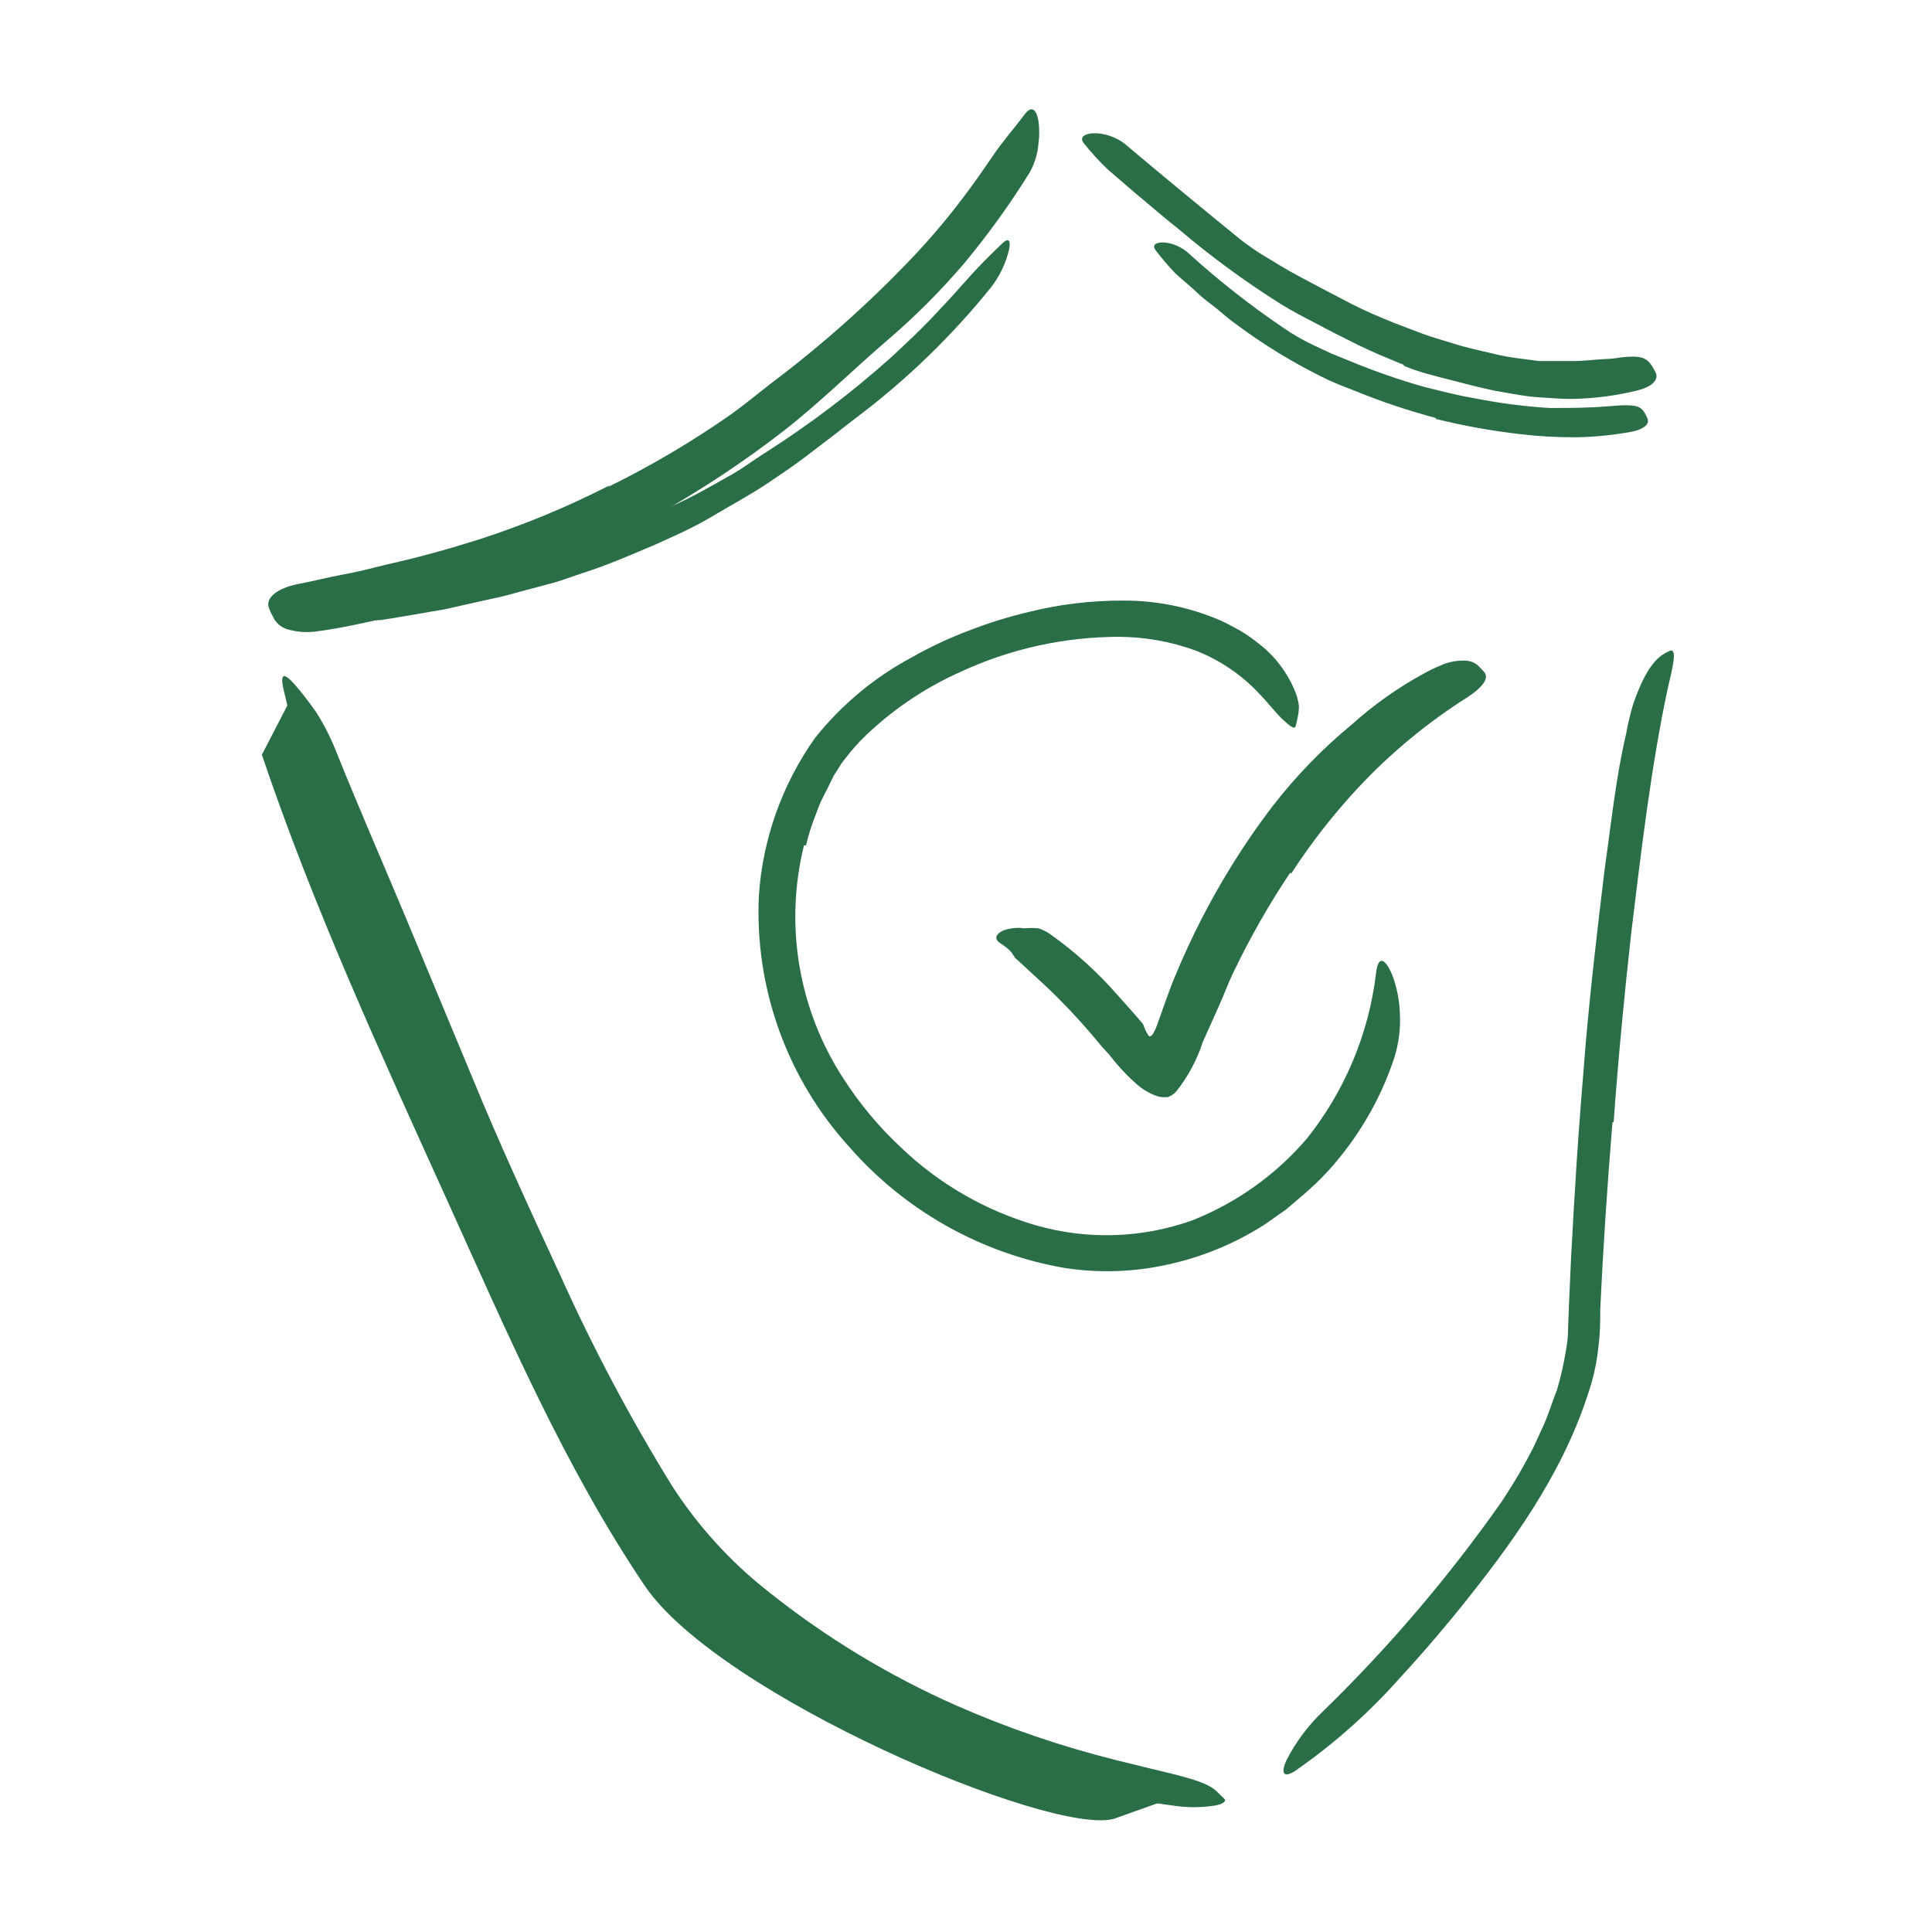 <svg width="88" height="88" viewBox="0 0 88 88" fill="none" xmlns="http://www.w3.org/2000/svg">
<path d="M28.187 24.104L29.465 23.588C29.885 23.409 30.297 23.196 30.71 23.004C31.555 22.626 32.353 22.165 33.157 21.711C33.755 21.395 34.285 20.976 34.862 20.618C36.876 19.335 38.782 17.891 40.562 16.301C41.346 15.579 42.122 14.843 42.831 14.066C43.305 13.578 43.745 13.062 44.206 12.554C44.666 12.045 45.147 11.571 45.642 11.096C45.952 10.801 46.041 10.952 45.965 11.351C45.822 11.972 45.547 12.555 45.161 13.062C43.383 15.273 41.339 17.256 39.077 18.968C38.74 19.223 38.389 19.491 38.059 19.759L37.014 20.556C36.327 21.099 35.598 21.587 34.876 22.069C34.154 22.55 33.226 23.052 32.408 23.54C31.59 24.028 30.703 24.42 29.83 24.812C28.744 25.273 27.657 25.747 26.537 26.104C26.11 26.242 25.698 26.4 25.265 26.531L23.972 26.874C23.539 26.984 23.12 27.122 22.68 27.211L21.381 27.5L20.377 27.727C20.04 27.802 19.689 27.844 19.366 27.906C18.679 28.023 17.991 28.146 17.352 28.242C17.049 28.242 16.761 28.304 16.451 28.318C15.331 28.387 14.966 28.318 14.726 27.933C14.664 27.859 14.611 27.778 14.567 27.692C14.464 27.424 14.911 27.177 15.702 27.005L17.476 26.812C18.074 26.696 18.665 26.593 19.27 26.51C19.879 26.413 20.482 26.284 21.078 26.125C21.683 25.994 22.295 25.912 22.893 25.747C24.696 25.314 26.465 24.751 28.187 24.062V24.104Z" fill="#2A6E47"/>
<path d="M30.834 70.476C29.703 69 28.687 67.439 27.796 65.808C26.888 64.22 26.063 62.59 25.272 60.954C24.695 59.758 24.097 58.569 23.561 57.365L18.061 44.557C17.249 42.66 16.41 40.762 15.627 38.865C15.125 37.648 14.589 36.438 14.121 35.194C13.887 34.575 13.667 33.956 13.434 33.33C13.2 32.705 13.076 32.052 12.918 31.412C12.732 30.608 12.966 30.649 13.454 31.213C13.702 31.495 14.018 31.9 14.376 32.402C14.746 32.977 15.059 33.588 15.31 34.224C16.3 36.699 17.373 39.147 18.404 41.608L21.505 49.06C22.735 52.058 24.145 55.117 25.527 58.101C27.009 61.395 28.704 64.59 30.601 67.664C31.781 69.5 33.258 71.126 34.973 72.477C37.601 74.577 40.49 76.328 43.567 77.688C45.914 78.719 48.346 79.55 50.834 80.17L52.456 80.569C54.519 81.05 55.117 81.256 55.522 81.696C55.612 81.792 55.736 81.889 55.791 81.964C55.846 82.04 55.694 82.191 55.295 82.246C54.689 82.337 54.073 82.337 53.467 82.246C51.068 81.94 48.714 81.349 46.454 80.486C44.121 79.636 41.858 78.602 39.689 77.392C36.367 75.613 33.367 73.289 30.814 70.517L30.834 70.476Z" fill="#2A6E47"/>
<path d="M73.445 51.13C73.212 53.976 73.019 56.822 72.889 59.676C72.889 60.198 72.889 60.693 72.813 61.278C72.761 61.84 72.657 62.397 72.504 62.941C71.41 66.688 69.231 69.816 66.935 72.711C65.91 74.01 64.831 75.268 63.724 76.471C62.317 78.052 60.727 79.459 58.987 80.665C58.431 81.022 58.341 80.734 58.602 80.163C59.031 79.332 59.595 78.579 60.273 77.936C63.27 75.019 65.988 71.828 68.392 68.407C68.736 67.877 69.08 67.348 69.382 66.791C69.534 66.509 69.692 66.234 69.836 65.946L70.235 65.079C70.517 64.502 70.682 63.89 70.922 63.299C71.095 62.707 71.231 62.106 71.328 61.498C71.392 61.167 71.425 60.831 71.424 60.494L71.466 59.407L71.562 57.242C71.64 55.798 71.724 54.354 71.816 52.911C71.933 51.137 72.077 49.356 72.222 47.589C72.456 44.901 72.772 42.213 73.095 39.553C73.391 37.49 73.597 35.428 74.071 33.406C74.154 32.942 74.264 32.483 74.401 32.031C74.979 30.395 75.467 29.969 75.845 29.749C75.931 29.701 76.021 29.66 76.113 29.625C76.367 29.625 76.216 30.312 75.948 31.426C75.212 34.905 74.759 38.7 74.298 42.516C73.982 45.362 73.707 48.229 73.501 51.096L73.445 51.13Z" fill="#2A6E47"/>
<path d="M63.937 16.617C63.249 16.335 62.52 16.04 61.84 15.703C61.159 15.366 60.465 15.015 59.819 14.665C59.324 14.417 58.842 14.156 58.368 13.867C56.724 12.835 55.157 11.687 53.679 10.43C52.992 9.893 52.359 9.33 51.706 8.793L50.468 7.728C50.071 7.351 49.702 6.947 49.362 6.518C48.942 5.988 50.365 5.83 51.273 6.586C52.902 7.961 54.573 9.336 56.257 10.711C56.767 11.134 57.312 11.511 57.887 11.839C58.45 12.196 59.048 12.526 59.626 12.829C60.203 13.131 60.919 13.516 61.565 13.846C62.211 14.176 62.892 14.465 63.565 14.733L64.83 15.214C65.25 15.366 65.683 15.489 66.116 15.62C66.762 15.84 67.436 15.964 68.096 16.129C68.756 16.294 69.471 16.356 70.103 16.445C70.626 16.445 71.148 16.445 71.664 16.445C72.18 16.445 72.695 16.369 73.204 16.349C73.431 16.349 73.651 16.301 73.892 16.273C74.73 16.191 75.005 16.273 75.267 16.706C75.326 16.799 75.379 16.895 75.425 16.995C75.549 17.318 75.225 17.628 74.572 17.786C73.582 18.03 72.567 18.159 71.547 18.171C71.032 18.171 70.516 18.123 69.993 18.088C69.471 18.054 68.955 17.944 68.44 17.861C67.677 17.731 66.92 17.524 66.171 17.332C65.422 17.14 64.624 16.954 63.937 16.658V16.617Z" fill="#2A6E47"/>
<path d="M27.726 22.165C29.662 21.214 31.521 20.115 33.288 18.879C33.934 18.418 34.539 17.91 35.165 17.428C37.407 15.74 39.508 13.873 41.449 11.846C42.311 10.945 43.119 9.995 43.869 9C44.35 8.367 44.804 7.714 45.244 7.068C45.684 6.421 46.22 5.816 46.687 5.191C46.983 4.806 47.203 4.964 47.299 5.507C47.348 5.854 47.348 6.205 47.299 6.552C47.262 7.006 47.128 7.446 46.907 7.845C46.014 9.287 45.022 10.665 43.937 11.97C42.844 13.256 41.648 14.451 40.362 15.545C38.829 16.865 37.337 18.343 35.708 19.615C33.918 21.004 32.029 22.26 30.057 23.375C28.833 24.063 27.589 24.695 26.31 25.259C24.369 26.108 22.37 26.818 20.329 27.383C18.771 27.869 17.187 28.266 15.585 28.573C15.227 28.628 14.897 28.703 14.519 28.745C14.033 28.828 13.534 28.797 13.062 28.655C12.919 28.608 12.788 28.531 12.678 28.429C12.567 28.327 12.48 28.203 12.422 28.064C12.346 27.936 12.284 27.8 12.237 27.658C12.113 27.212 12.636 26.799 13.543 26.607C14.23 26.483 14.918 26.297 15.605 26.173C16.293 26.05 16.98 25.871 17.668 25.699C19.043 25.396 20.418 25.012 21.793 24.578C23.836 23.921 25.822 23.1 27.733 22.124L27.726 22.165Z" fill="#2A6E47"/>
<path d="M36.622 38.5C36.176 40.297 36.105 42.167 36.413 43.993C36.72 45.82 37.4 47.563 38.41 49.115C39.146 50.265 40.024 51.318 41.022 52.25C42.764 53.925 44.888 55.15 47.21 55.818C49.544 56.483 52.027 56.401 54.312 55.584C56.325 54.786 58.114 53.51 59.523 51.865C61.246 49.707 62.336 47.113 62.672 44.371C62.754 43.526 63.063 43.601 63.4 44.371C63.609 44.912 63.73 45.483 63.758 46.063C63.814 46.876 63.697 47.691 63.414 48.455C62.888 49.947 62.116 51.341 61.132 52.58C60.64 53.209 60.09 53.789 59.489 54.313L58.588 55.083L57.612 55.77C56.267 56.633 54.779 57.25 53.218 57.592C51.659 57.943 50.047 57.997 48.468 57.75C44.677 57.087 41.227 55.146 38.692 52.25C37.282 50.702 36.193 48.891 35.485 46.921C34.777 44.95 34.465 42.86 34.567 40.769C34.746 38.194 35.63 35.718 37.124 33.612C38.331 32.097 39.835 30.845 41.545 29.934C42.374 29.464 43.238 29.06 44.13 28.724C45.011 28.378 45.917 28.096 46.839 27.878C48.266 27.522 49.733 27.347 51.204 27.356C52.715 27.355 54.21 27.664 55.597 28.263C55.907 28.401 56.195 28.573 56.498 28.731C56.792 28.909 57.075 29.107 57.343 29.322C58.066 29.882 58.63 30.622 58.98 31.467C59.072 31.687 59.135 31.918 59.165 32.154C59.165 32.335 59.144 32.515 59.103 32.691C59.081 32.823 59.051 32.954 59.014 33.083C58.952 33.234 58.773 33.083 58.457 32.801C58.141 32.519 57.77 32.01 57.233 31.467C56.44 30.655 55.481 30.025 54.422 29.618C53.319 29.221 52.156 29.014 50.984 29.006C48.481 29.006 46.008 29.552 43.738 30.608C42.042 31.366 40.5 32.429 39.187 33.743C38.883 34.068 38.599 34.41 38.334 34.767C38.21 34.953 38.107 35.138 37.983 35.317L37.681 35.929L37.372 36.541L37.124 37.187C36.956 37.617 36.818 38.058 36.712 38.507L36.622 38.5Z" fill="#2A6E47"/>
<path d="M58.76 39.759C57.815 41.174 56.97 42.654 56.23 44.186C55.948 44.75 55.742 45.348 55.474 45.926L54.786 47.459C54.522 48.277 54.112 49.041 53.576 49.714C53.471 49.834 53.336 49.924 53.184 49.975H53.061H53.013H52.937C52.858 49.966 52.779 49.95 52.703 49.927C52.358 49.806 52.041 49.62 51.768 49.377C51.449 49.096 51.15 48.793 50.874 48.469L50.496 48.009L50.187 47.672C49.556 46.896 48.886 46.153 48.179 45.444C47.733 44.998 47.265 44.578 46.804 44.152L46.474 43.843L46.309 43.698L46.227 43.623C46.21 43.586 46.19 43.551 46.165 43.519C46.091 43.392 45.993 43.279 45.876 43.189C45.774 43.104 45.666 43.026 45.553 42.956C45.347 42.832 45.251 42.591 45.704 42.378C46.007 42.273 46.329 42.24 46.646 42.282C46.861 42.265 47.078 42.265 47.292 42.282C47.486 42.344 47.669 42.435 47.836 42.55C48.955 43.345 49.977 44.268 50.881 45.3L51.562 46.063L51.885 46.434L52.043 46.62C52.091 46.675 52.043 46.661 52.084 46.689C52.135 46.861 52.214 47.024 52.318 47.17C52.373 47.252 52.414 47.17 52.449 47.17C52.483 47.135 52.514 47.096 52.538 47.053C52.605 46.937 52.66 46.815 52.703 46.689C52.978 45.926 53.239 45.135 53.562 44.372C54.265 42.684 55.099 41.054 56.058 39.498C56.65 38.535 57.29 37.604 57.976 36.706C59.034 35.342 60.24 34.099 61.572 33.001C62.565 32.107 63.659 31.332 64.831 30.691C65.088 30.546 65.355 30.417 65.628 30.306C65.995 30.141 66.396 30.068 66.797 30.093C66.916 30.102 67.032 30.135 67.138 30.189C67.244 30.243 67.338 30.318 67.416 30.409C67.496 30.484 67.57 30.567 67.636 30.656C67.814 30.938 67.471 31.344 66.866 31.742C65.033 32.899 63.355 34.285 61.874 35.867C60.742 37.081 59.718 38.393 58.815 39.786L58.76 39.759Z" fill="#2A6E47"/>
<path d="M53.301 81.93C44.673 79.386 34.457 75.66 30.545 69.851C26.901 64.461 24.262 58.294 21.608 52.361C18.59 45.685 15.489 38.954 13.145 32.024L11.928 34.376C14.265 41.319 17.373 48.057 20.391 54.726C23.079 60.659 25.719 66.826 29.363 72.222C32.745 77.234 47.884 83.642 50.737 82.844L53.301 81.93Z" fill="#2A6E47"/>
<path d="M65.395 19.037C64.158 18.709 62.943 18.302 61.758 17.82C61.325 17.655 60.885 17.483 60.465 17.29C58.986 16.578 57.579 15.724 56.265 14.74C55.969 14.534 55.701 14.286 55.412 14.052C55.124 13.819 54.828 13.619 54.567 13.365C54.306 13.111 53.879 12.767 53.529 12.444C53.208 12.108 52.907 11.755 52.628 11.385C52.291 10.924 53.46 10.876 54.175 11.57C55.515 12.785 56.94 13.904 58.437 14.919C58.891 15.235 59.372 15.511 59.874 15.744L60.637 16.101L61.414 16.417C62.553 16.891 63.72 17.298 64.907 17.634C65.649 17.813 66.385 18.012 67.141 18.136C68.275 18.363 69.424 18.513 70.579 18.583C71.472 18.583 72.346 18.583 73.225 18.507L73.803 18.466C74.532 18.432 74.759 18.514 74.937 18.851C74.98 18.924 75.016 19 75.047 19.078C75.137 19.339 74.841 19.566 74.298 19.669C73.474 19.819 72.639 19.901 71.802 19.917C70.941 19.923 70.08 19.875 69.224 19.772C67.941 19.625 66.669 19.396 65.415 19.085L65.395 19.037Z" fill="#2A6E47"/>
</svg>
